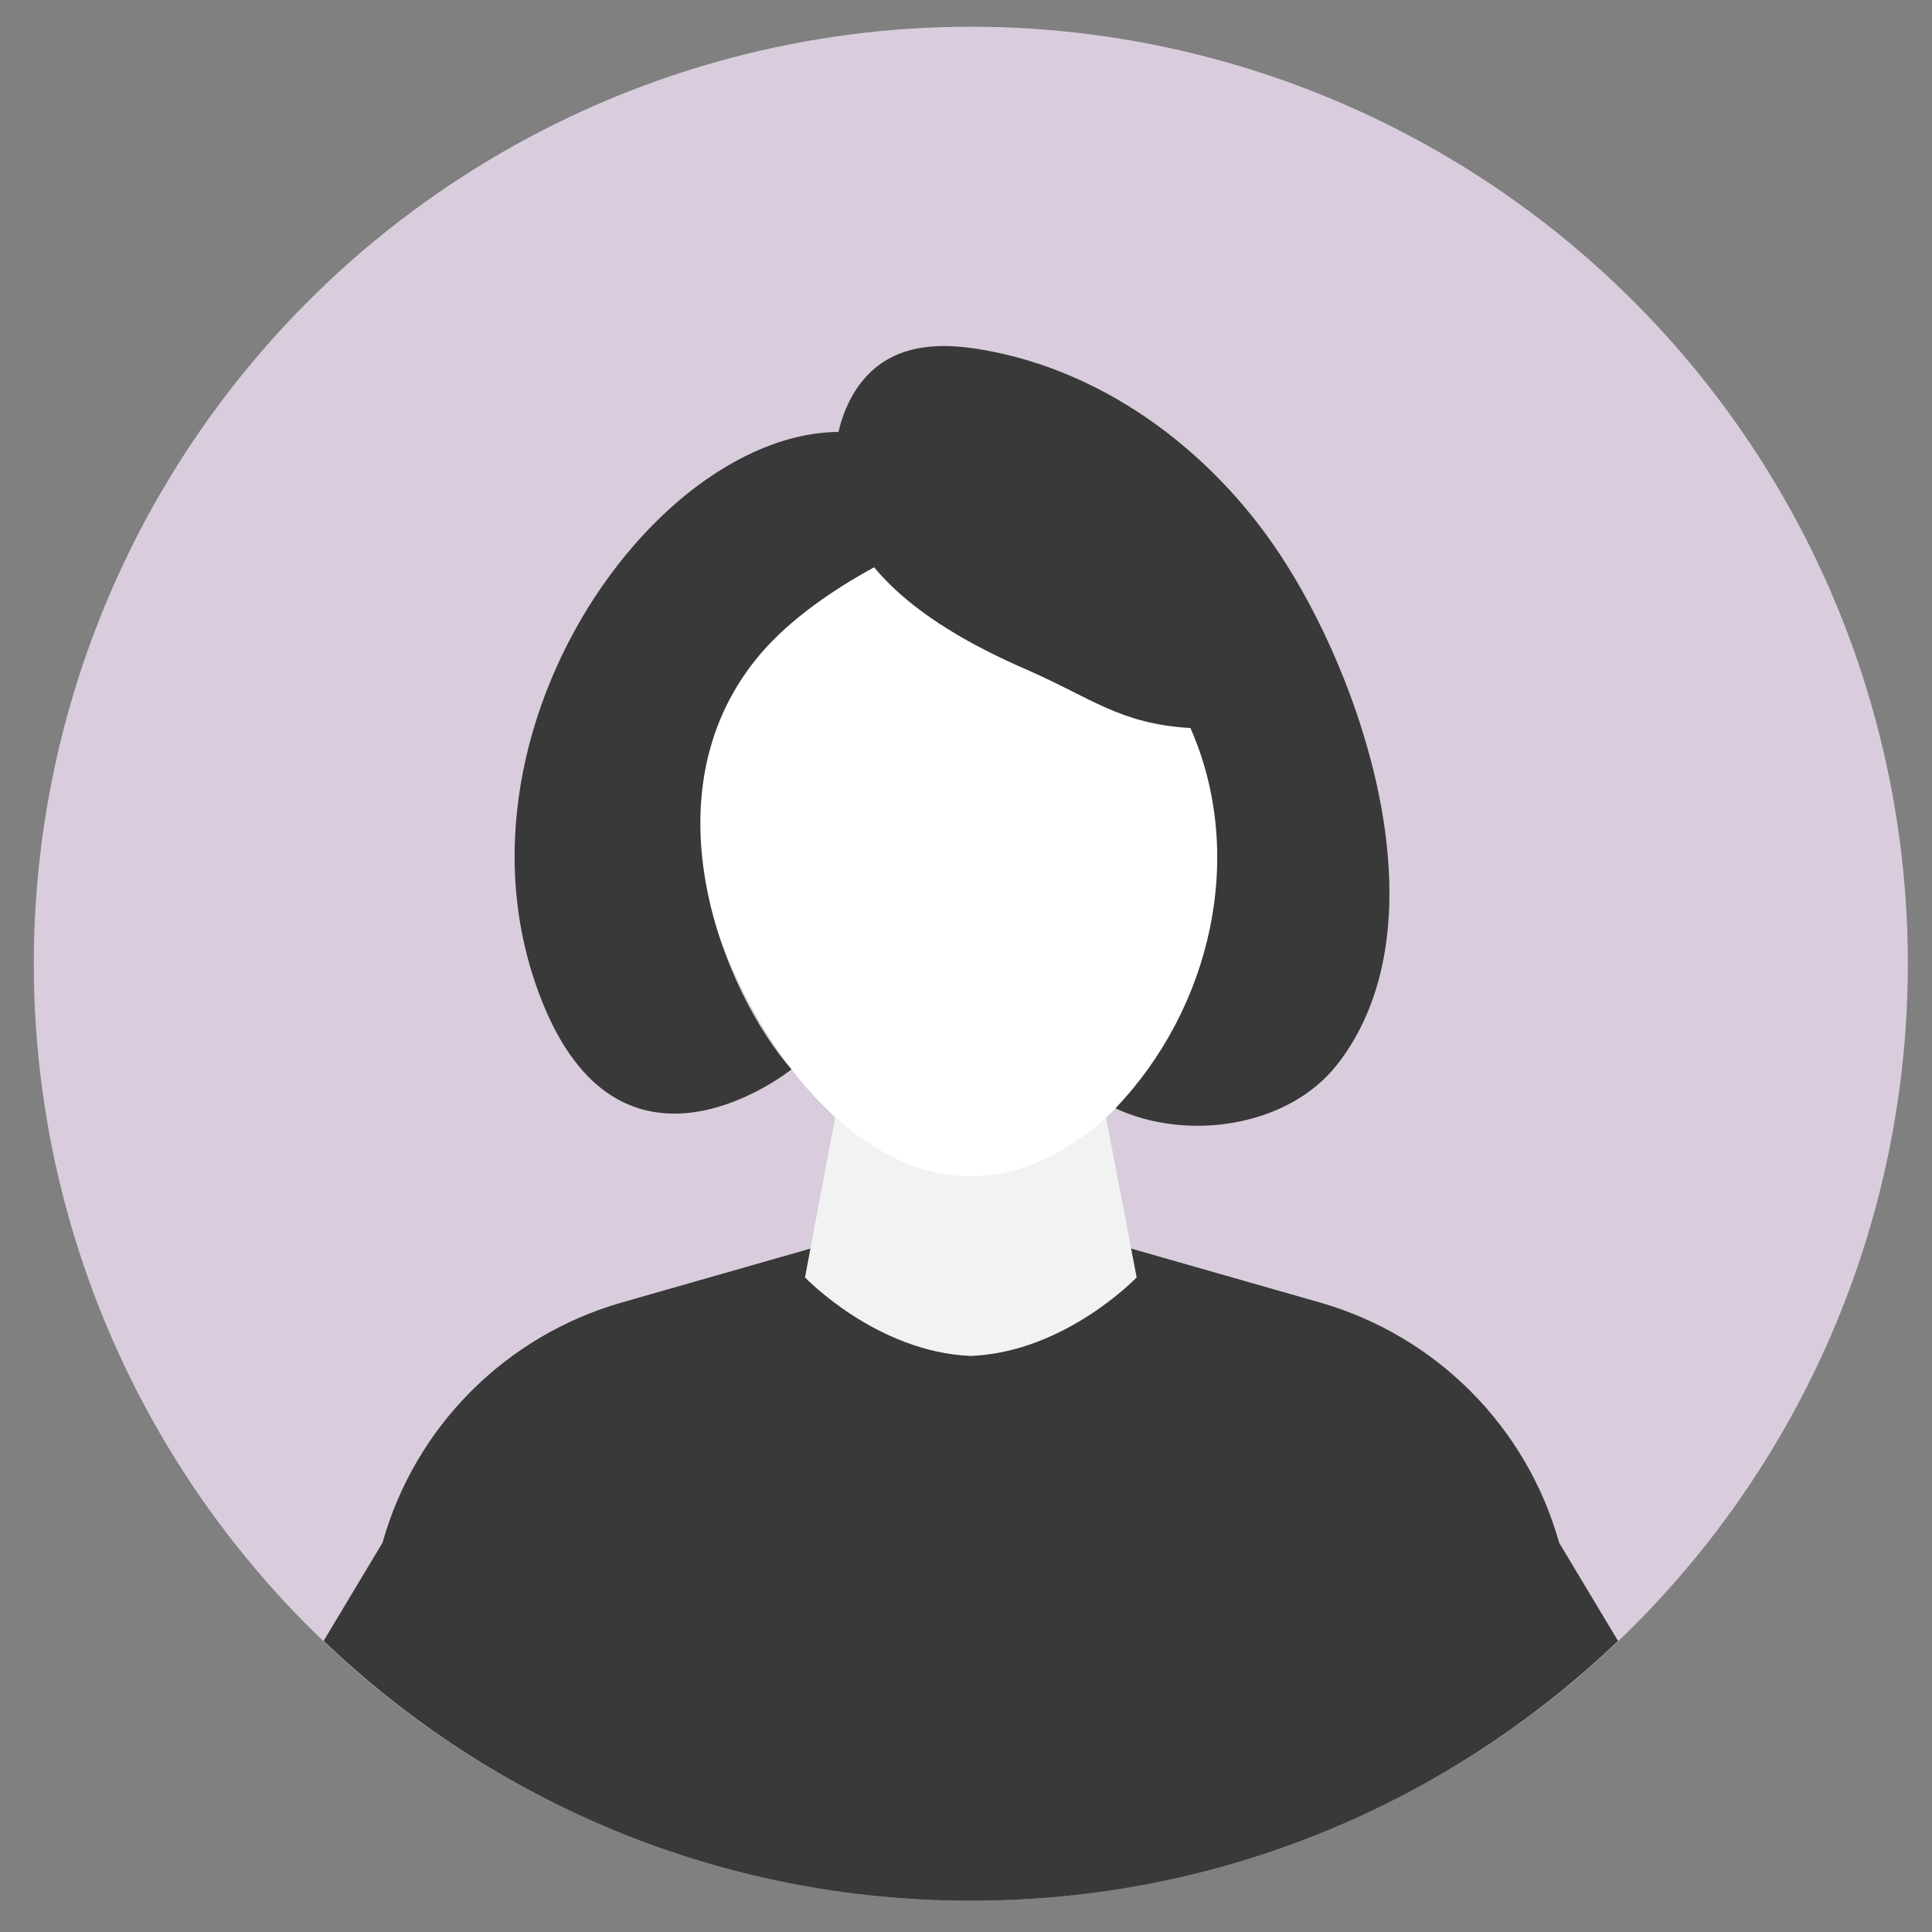 <?xml version="1.0" encoding="UTF-8"?> <svg xmlns="http://www.w3.org/2000/svg" xmlns:xlink="http://www.w3.org/1999/xlink" version="1.1" id="Layer_1" x="0px" y="0px" viewBox="0 0 600 600" style="enable-background:new 0 0 600 600;" xml:space="preserve"><rect x="0" y="0" width="600" height="600" fill="#808080" stroke="none"/> <style type="text/css"> .st0{fill:#D9CDDD;} .st1{fill:#383938;} .st2{fill:#F1F2F2;} .st3{fill:#FFFFFF;} </style> <g> <circle class="st0" cx="301.5" cy="299.3" r="291"></circle> <g> <g> <path class="st1" d="M484.2,479.1c-10.1-36.1-38.3-64.3-74.3-74.6l-66.5-19h-41.9h-41.9l-66.5,19c-36,10.3-64.2,38.5-74.3,74.6 l-18.3,30.5c52.2,49.9,123,80.7,201,80.7c78,0,148.7-30.7,201-80.7L484.2,479.1z"></path> <path class="st2" d="M340.6,332h-39.2h-39.2L250,396.7c0,0,22.1,23.2,51.5,24.4c29.4-1.2,51.5-24.4,51.5-24.4L340.6,332z"></path> <path class="st3" d="M389.1,241.4c0,53-39.2,123.9-87.6,123.9c-48.4,0-87.6-70.9-87.6-123.9c0-53,39.2-95.9,87.6-95.9 C349.9,145.5,389.1,188.4,389.1,241.4z"></path> <path class="st3" d="M225,248.8c-0.4,10.3-6.6,24-13.5,23.7c-6.9-0.3-12-14.4-11.5-24.7c0.4-10.4,6.4-18.5,13.3-18.2 C220.1,229.8,225.4,238.4,225,248.8z"></path> <path class="st3" d="M401.4,247.9c0.4,10.4-4.8,24.4-11.7,24.6c-6.9,0.2-13-13.4-13.3-23.8c-0.4-10.4,5-18.9,11.9-19.2 C395.2,229.3,401,237.5,401.4,247.9z"></path> </g> <path class="st1" d="M318.7,207.9c20.2,8.8,29,16.9,51,18.2c17.4,39.5,6.5,86.9-23.3,118.1c22.3,10.4,53.6,5.8,68.8-13.5 c33-42,9.7-115-15.5-155.1c-21.1-33.8-55.4-60.3-94.7-67c-9.8-1.7-20.3-2-29,2.8c-10.8,6-16.2,18.8-16.7,31.1 C258.2,175,289,195,318.7,207.9z"></path> <path class="st1" d="M287.1,168.6c0,0-34.3,13.8-52.2,36c-34.9,43.2-9.9,103.7,10.9,127.5c0,0-51.4,41.4-76.8-19.5 c-37.8-90.8,49.4-199.6,110.4-174.9C353.9,167.9,287.1,168.6,287.1,168.6z"></path> </g> </g> </svg> 